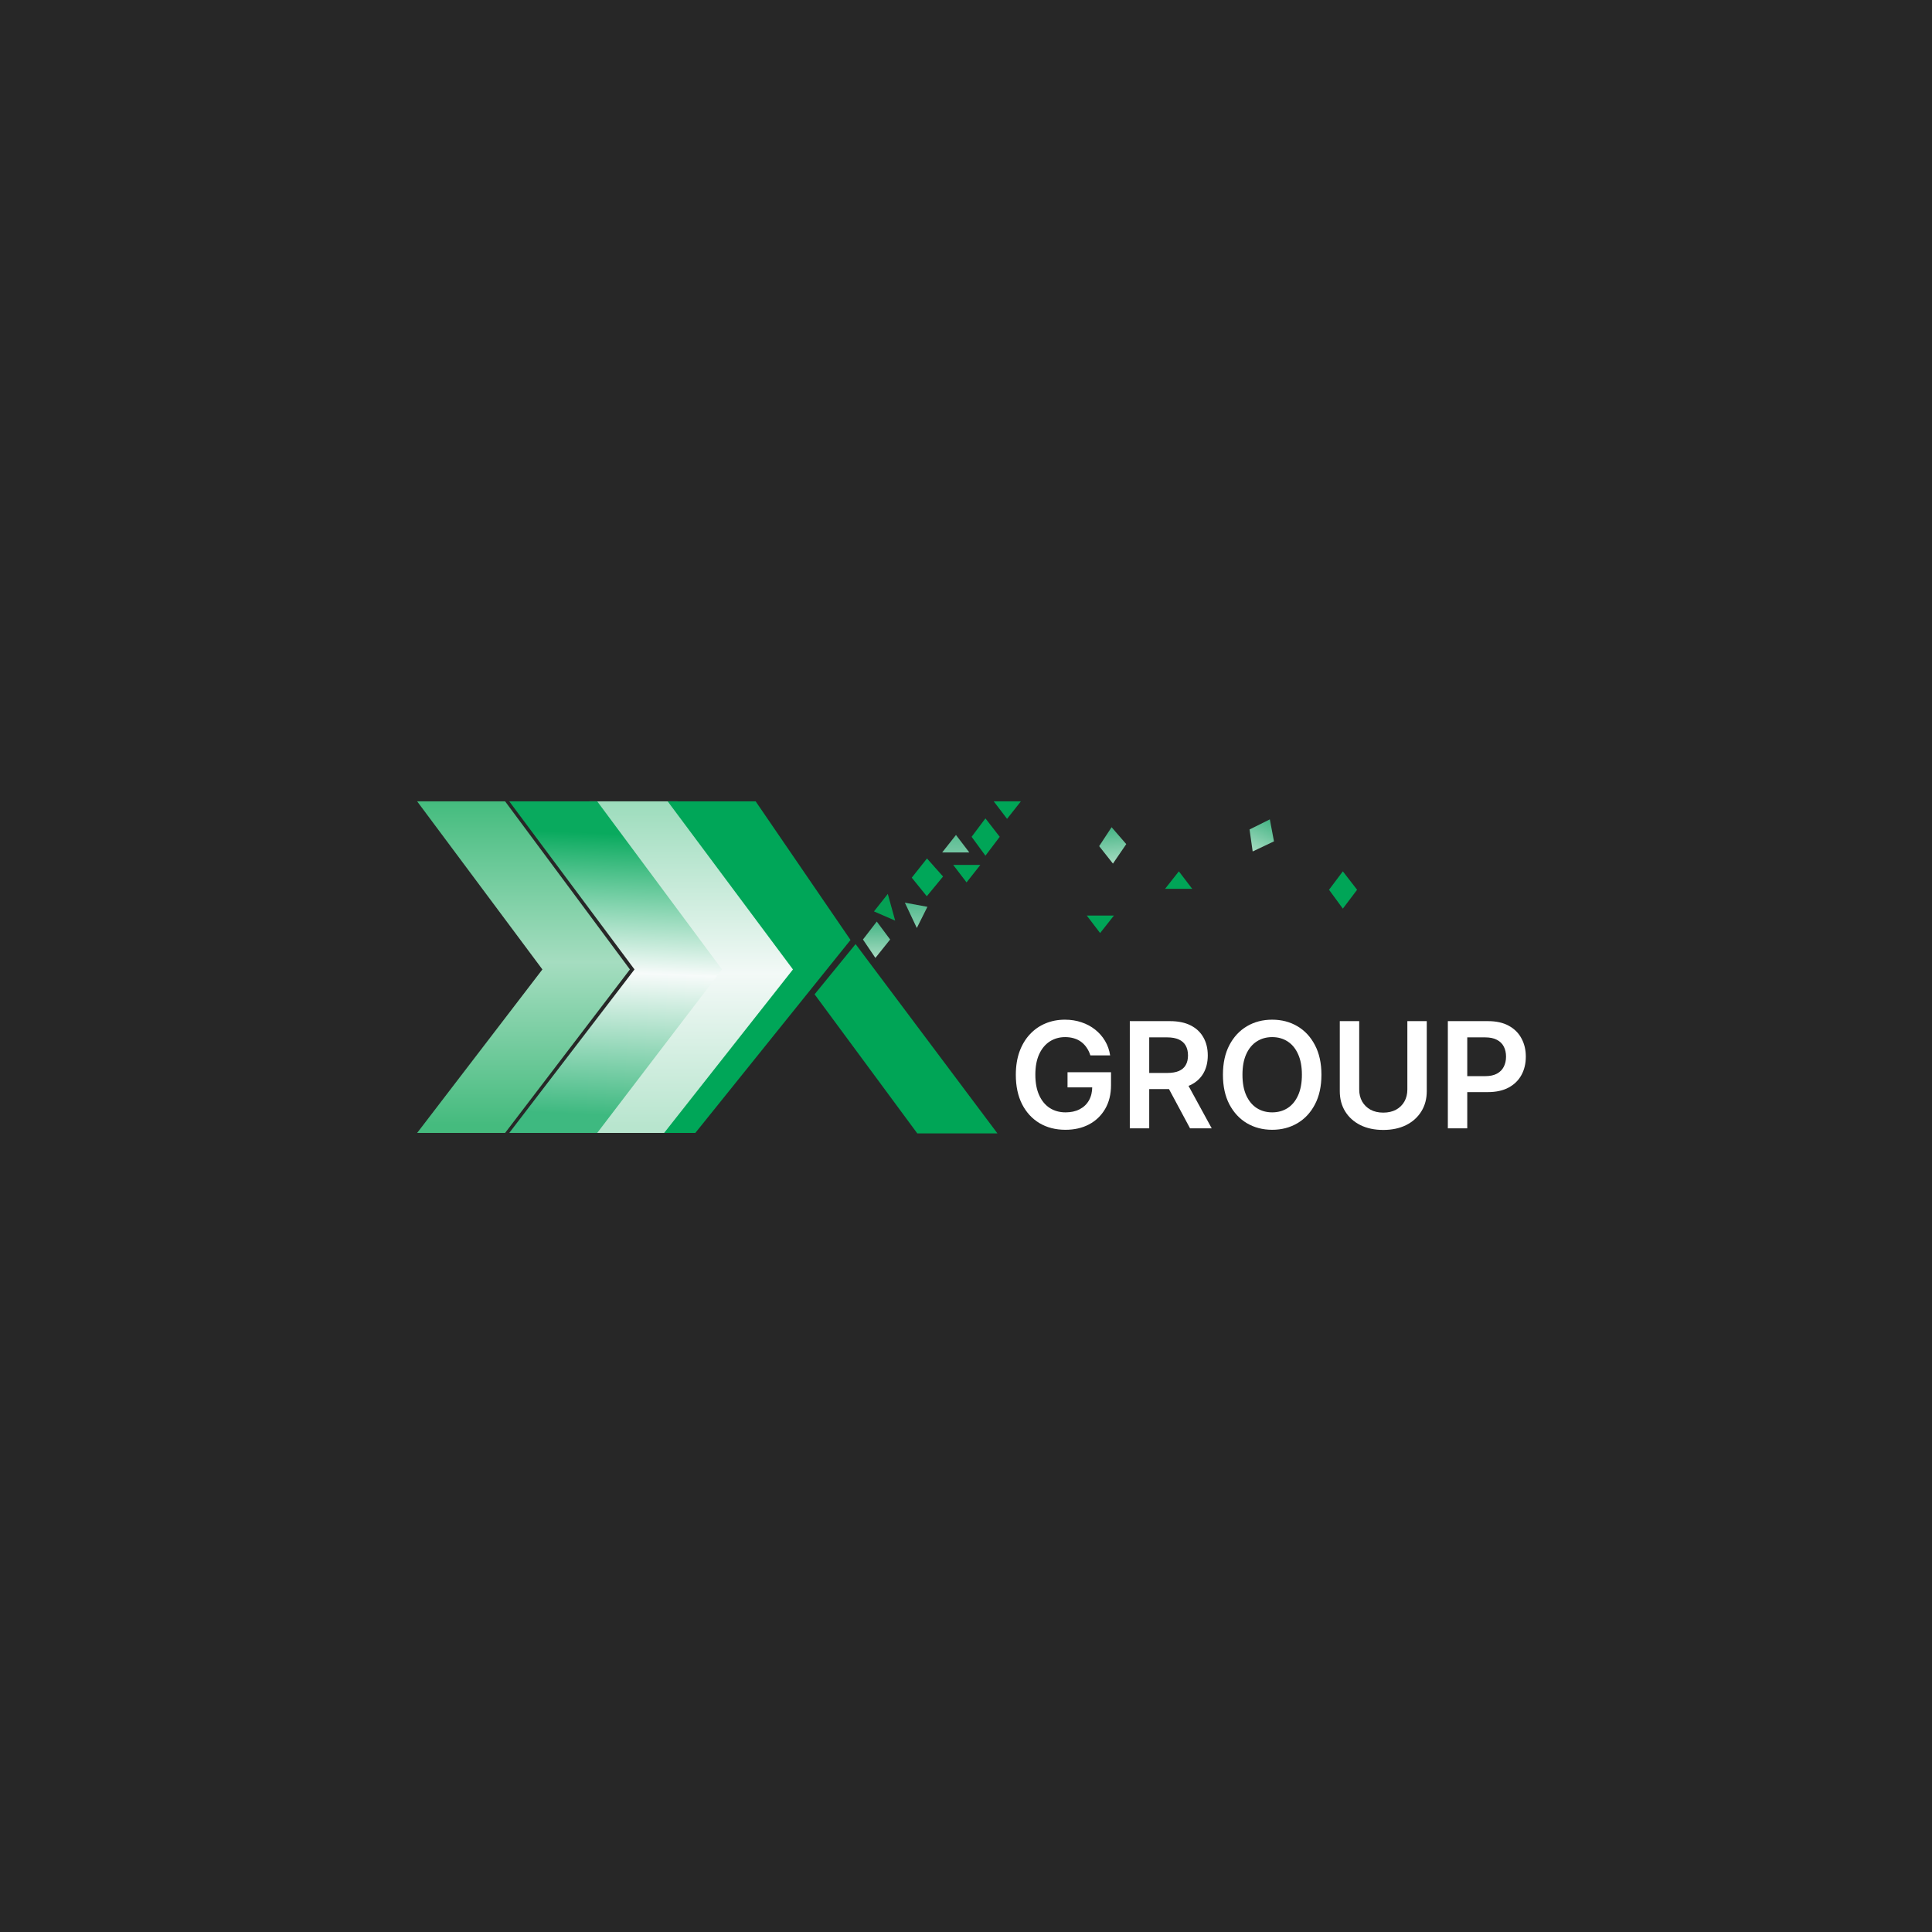 <?xml version="1.0" encoding="UTF-8"?> <svg xmlns="http://www.w3.org/2000/svg" width="176" height="176" viewBox="0 0 176 176" fill="none"> <rect width="176" height="176" fill="#272727"></rect> <path d="M88.512 76.231L89.77 74.552L91.071 76.231L89.77 77.951L88.512 76.231Z" fill="#00A557"></path> <path d="M121.07 81.055L122.329 79.377L123.629 81.055L122.329 82.775L121.07 81.055Z" fill="#00A557"></path> <path d="M88.303 77.657H85.828L87.087 76.063L88.303 77.657Z" fill="url(#paint0_linear_105_56)"></path> <path d="M86.833 78.79L89.309 78.79L88.05 80.384L86.833 78.79Z" fill="#00A557"></path> <path d="M90.525 73L93 73L91.741 74.594L90.525 73Z" fill="#00A557"></path> <path d="M99.001 83.404L101.477 83.404L100.218 84.999L99.001 83.404Z" fill="#00A557"></path> <path d="M108.608 80.971H106.133L107.391 79.377L108.608 80.971Z" fill="#00A557"></path> <path d="M61.705 73H53.691L65.103 88.313L53.691 103.207H61.705L73.074 88.313L61.705 73Z" fill="url(#paint1_linear_105_56)"></path> <path d="M46.013 73H38L49.411 88.313L38 103.207H46.013L57.383 88.313L46.013 73Z" fill="url(#paint2_linear_105_56)"></path> <path d="M68.837 73H60.824L72.236 88.313L60.5 103.207H63.342L77.48 85.628L68.837 73Z" fill="#00A658"></path> <path d="M54.404 73H46.391L57.802 88.313L46.391 103.207H54.404L65.773 88.313L54.404 73Z" fill="url(#paint3_linear_105_56)"></path> <path d="M74.207 90.579L77.941 86.006L90.863 103.249H83.563L74.207 90.579Z" fill="#00A556"></path> <path d="M78.613 85.586L79.872 83.95L81.089 85.586L79.746 87.264L78.613 85.586Z" fill="url(#paint4_linear_105_56)"></path> <path d="M100.13 77.082L101.263 75.357L102.599 76.897L101.386 78.671L100.13 77.082Z" fill="url(#paint5_linear_105_56)"></path> <path d="M113.831 75.562L115.679 74.642L116.056 76.645L114.115 77.567L113.831 75.562Z" fill="url(#paint6_linear_105_56)"></path> <path d="M83.059 79.954L84.446 78.203L85.91 79.848L84.428 81.646L83.059 79.954Z" fill="#00A759"></path> <path d="M79.617 83.027L80.876 81.433L81.547 83.866L79.617 83.027Z" fill="#05A054"></path> <path d="M83.52 84.537L82.43 82.23L84.485 82.608L83.52 84.537Z" fill="url(#paint7_linear_105_56)"></path> <path d="M131.895 102.787V93.023H135.556C136.306 93.023 136.935 93.163 137.444 93.443C137.956 93.723 138.342 94.107 138.602 94.597C138.866 95.083 138.998 95.636 138.998 96.256C138.998 96.882 138.866 97.438 138.602 97.924C138.339 98.411 137.949 98.794 137.434 99.073C136.919 99.35 136.285 99.488 135.532 99.488H133.105V98.034H135.294C135.732 98.034 136.092 97.958 136.371 97.805C136.651 97.653 136.857 97.443 136.991 97.176C137.128 96.909 137.196 96.602 137.196 96.256C137.196 95.909 137.128 95.604 136.991 95.34C136.857 95.077 136.649 94.872 136.366 94.725C136.087 94.576 135.726 94.501 135.284 94.501H133.663V102.787H131.895Z" fill="white"></path> <path d="M128.206 93.023H129.974V99.402C129.974 100.102 129.809 100.717 129.479 101.247C129.151 101.778 128.69 102.193 128.096 102.492C127.502 102.787 126.807 102.935 126.013 102.935C125.215 102.935 124.519 102.787 123.924 102.492C123.33 102.193 122.869 101.778 122.542 101.247C122.214 100.717 122.051 100.102 122.051 99.402V93.023H123.82V99.254C123.82 99.661 123.909 100.024 124.086 100.342C124.268 100.659 124.522 100.909 124.849 101.09C125.177 101.268 125.564 101.357 126.013 101.357C126.461 101.357 126.848 101.268 127.176 101.09C127.506 100.909 127.761 100.659 127.939 100.342C128.117 100.024 128.206 99.661 128.206 99.254V93.023Z" fill="white"></path> <path d="M120.379 97.905C120.379 98.957 120.182 99.858 119.787 100.608C119.397 101.355 118.863 101.927 118.186 102.325C117.512 102.722 116.747 102.921 115.892 102.921C115.037 102.921 114.272 102.722 113.595 102.325C112.921 101.924 112.387 101.351 111.993 100.604C111.602 99.854 111.406 98.954 111.406 97.905C111.406 96.853 111.602 95.954 111.993 95.207C112.387 94.457 112.921 93.883 113.595 93.486C114.272 93.088 115.037 92.89 115.892 92.89C116.747 92.89 117.512 93.088 118.186 93.486C118.863 93.883 119.397 94.457 119.787 95.207C120.182 95.954 120.379 96.853 120.379 97.905ZM118.6 97.905C118.6 97.165 118.484 96.54 118.252 96.032C118.024 95.52 117.706 95.134 117.299 94.873C116.892 94.609 116.423 94.478 115.892 94.478C115.362 94.478 114.893 94.609 114.486 94.873C114.079 95.134 113.76 95.52 113.528 96.032C113.299 96.54 113.185 97.165 113.185 97.905C113.185 98.646 113.299 99.272 113.528 99.784C113.76 100.292 114.079 100.678 114.486 100.942C114.893 101.203 115.362 101.333 115.892 101.333C116.423 101.333 116.892 101.203 117.299 100.942C117.706 100.678 118.024 100.292 118.252 99.784C118.484 99.272 118.6 98.646 118.6 97.905Z" fill="white"></path> <path d="M102.922 102.787V93.023H106.583C107.333 93.023 107.963 93.154 108.471 93.414C108.983 93.675 109.369 94.04 109.63 94.511C109.894 94.978 110.025 95.523 110.025 96.146C110.025 96.772 109.892 97.316 109.625 97.777C109.361 98.234 108.972 98.589 108.457 98.84C107.942 99.088 107.31 99.212 106.559 99.212H103.952V97.743H106.321C106.76 97.743 107.119 97.683 107.399 97.562C107.678 97.438 107.885 97.259 108.018 97.023C108.155 96.785 108.223 96.493 108.223 96.146C108.223 95.8 108.155 95.504 108.018 95.259C107.882 95.011 107.673 94.824 107.394 94.697C107.114 94.567 106.753 94.501 106.312 94.501H104.691V102.787H102.922ZM107.966 98.363L110.383 102.787H108.409L106.035 98.363H107.966Z" fill="white"></path> <path d="M99.328 96.141C99.249 95.884 99.139 95.653 98.999 95.45C98.862 95.243 98.697 95.067 98.503 94.921C98.312 94.775 98.093 94.665 97.845 94.592C97.597 94.516 97.327 94.478 97.035 94.478C96.51 94.478 96.043 94.609 95.633 94.873C95.223 95.137 94.901 95.525 94.665 96.036C94.433 96.545 94.317 97.165 94.317 97.896C94.317 98.633 94.433 99.258 94.665 99.769C94.897 100.281 95.22 100.67 95.633 100.937C96.046 101.201 96.526 101.333 97.073 101.333C97.569 101.333 97.998 101.238 98.36 101.047C98.726 100.856 99.007 100.586 99.204 100.237C99.401 99.884 99.5 99.471 99.5 98.997L99.9 99.059H97.249V97.676H101.211V98.849C101.211 99.685 101.033 100.408 100.677 101.018C100.321 101.629 99.832 102.099 99.209 102.43C98.586 102.757 97.871 102.921 97.063 102.921C96.164 102.921 95.374 102.719 94.694 102.315C94.017 101.908 93.488 101.332 93.106 100.585C92.728 99.835 92.539 98.945 92.539 97.915C92.539 97.127 92.65 96.423 92.873 95.803C93.098 95.183 93.413 94.657 93.817 94.225C94.22 93.789 94.694 93.459 95.237 93.233C95.781 93.004 96.372 92.89 97.011 92.89C97.551 92.89 98.055 92.969 98.522 93.128C98.99 93.284 99.404 93.507 99.767 93.796C100.132 94.085 100.432 94.428 100.668 94.826C100.903 95.223 101.057 95.661 101.13 96.141H99.328Z" fill="white"></path> <defs> <linearGradient id="paint0_linear_105_56" x1="87.066" y1="76.063" x2="87.066" y2="77.657" gradientUnits="userSpaceOnUse"> <stop stop-color="#5ABD92"></stop> <stop offset="1" stop-color="#75C7A3"></stop> </linearGradient> <linearGradient id="paint1_linear_105_56" x1="63.383" y1="73" x2="63.383" y2="103.207" gradientUnits="userSpaceOnUse"> <stop stop-color="#9CDCBC"></stop> <stop offset="0.52" stop-color="#F3F9F7"></stop> <stop offset="0.98" stop-color="#B8E5CE"></stop> </linearGradient> <linearGradient id="paint2_linear_105_56" x1="47.691" y1="73" x2="47.691" y2="103.207" gradientUnits="userSpaceOnUse"> <stop stop-color="#44BC7E"></stop> <stop offset="0.485" stop-color="#A5DDC0"></stop> <stop offset="0.975" stop-color="#45BB7E"></stop> </linearGradient> <linearGradient id="paint3_linear_105_56" x1="60.487" y1="76.147" x2="59.354" y2="102.703" gradientUnits="userSpaceOnUse"> <stop stop-color="#09AA5E"></stop> <stop offset="0.474" stop-color="#F7FBFA"></stop> <stop offset="0.965" stop-color="#3EB980"></stop> </linearGradient> <linearGradient id="paint4_linear_105_56" x1="79.851" y1="83.95" x2="79.851" y2="87.264" gradientUnits="userSpaceOnUse"> <stop stop-color="#44B484"></stop> <stop offset="1" stop-color="#A6DCC2"></stop> </linearGradient> <linearGradient id="paint5_linear_105_56" x1="101.242" y1="75.358" x2="101.49" y2="78.663" gradientUnits="userSpaceOnUse"> <stop stop-color="#44B484"></stop> <stop offset="1" stop-color="#A6DCC2"></stop> </linearGradient> <linearGradient id="paint6_linear_105_56" x1="115.66" y1="74.632" x2="114.209" y2="77.612" gradientUnits="userSpaceOnUse"> <stop stop-color="#44B484"></stop> <stop offset="1" stop-color="#A6DCC2"></stop> </linearGradient> <linearGradient id="paint7_linear_105_56" x1="83.458" y1="82.23" x2="83.458" y2="84.537" gradientUnits="userSpaceOnUse"> <stop stop-color="#50B98C"></stop> <stop offset="1" stop-color="#88CFAF"></stop> </linearGradient> </defs> </svg> 
